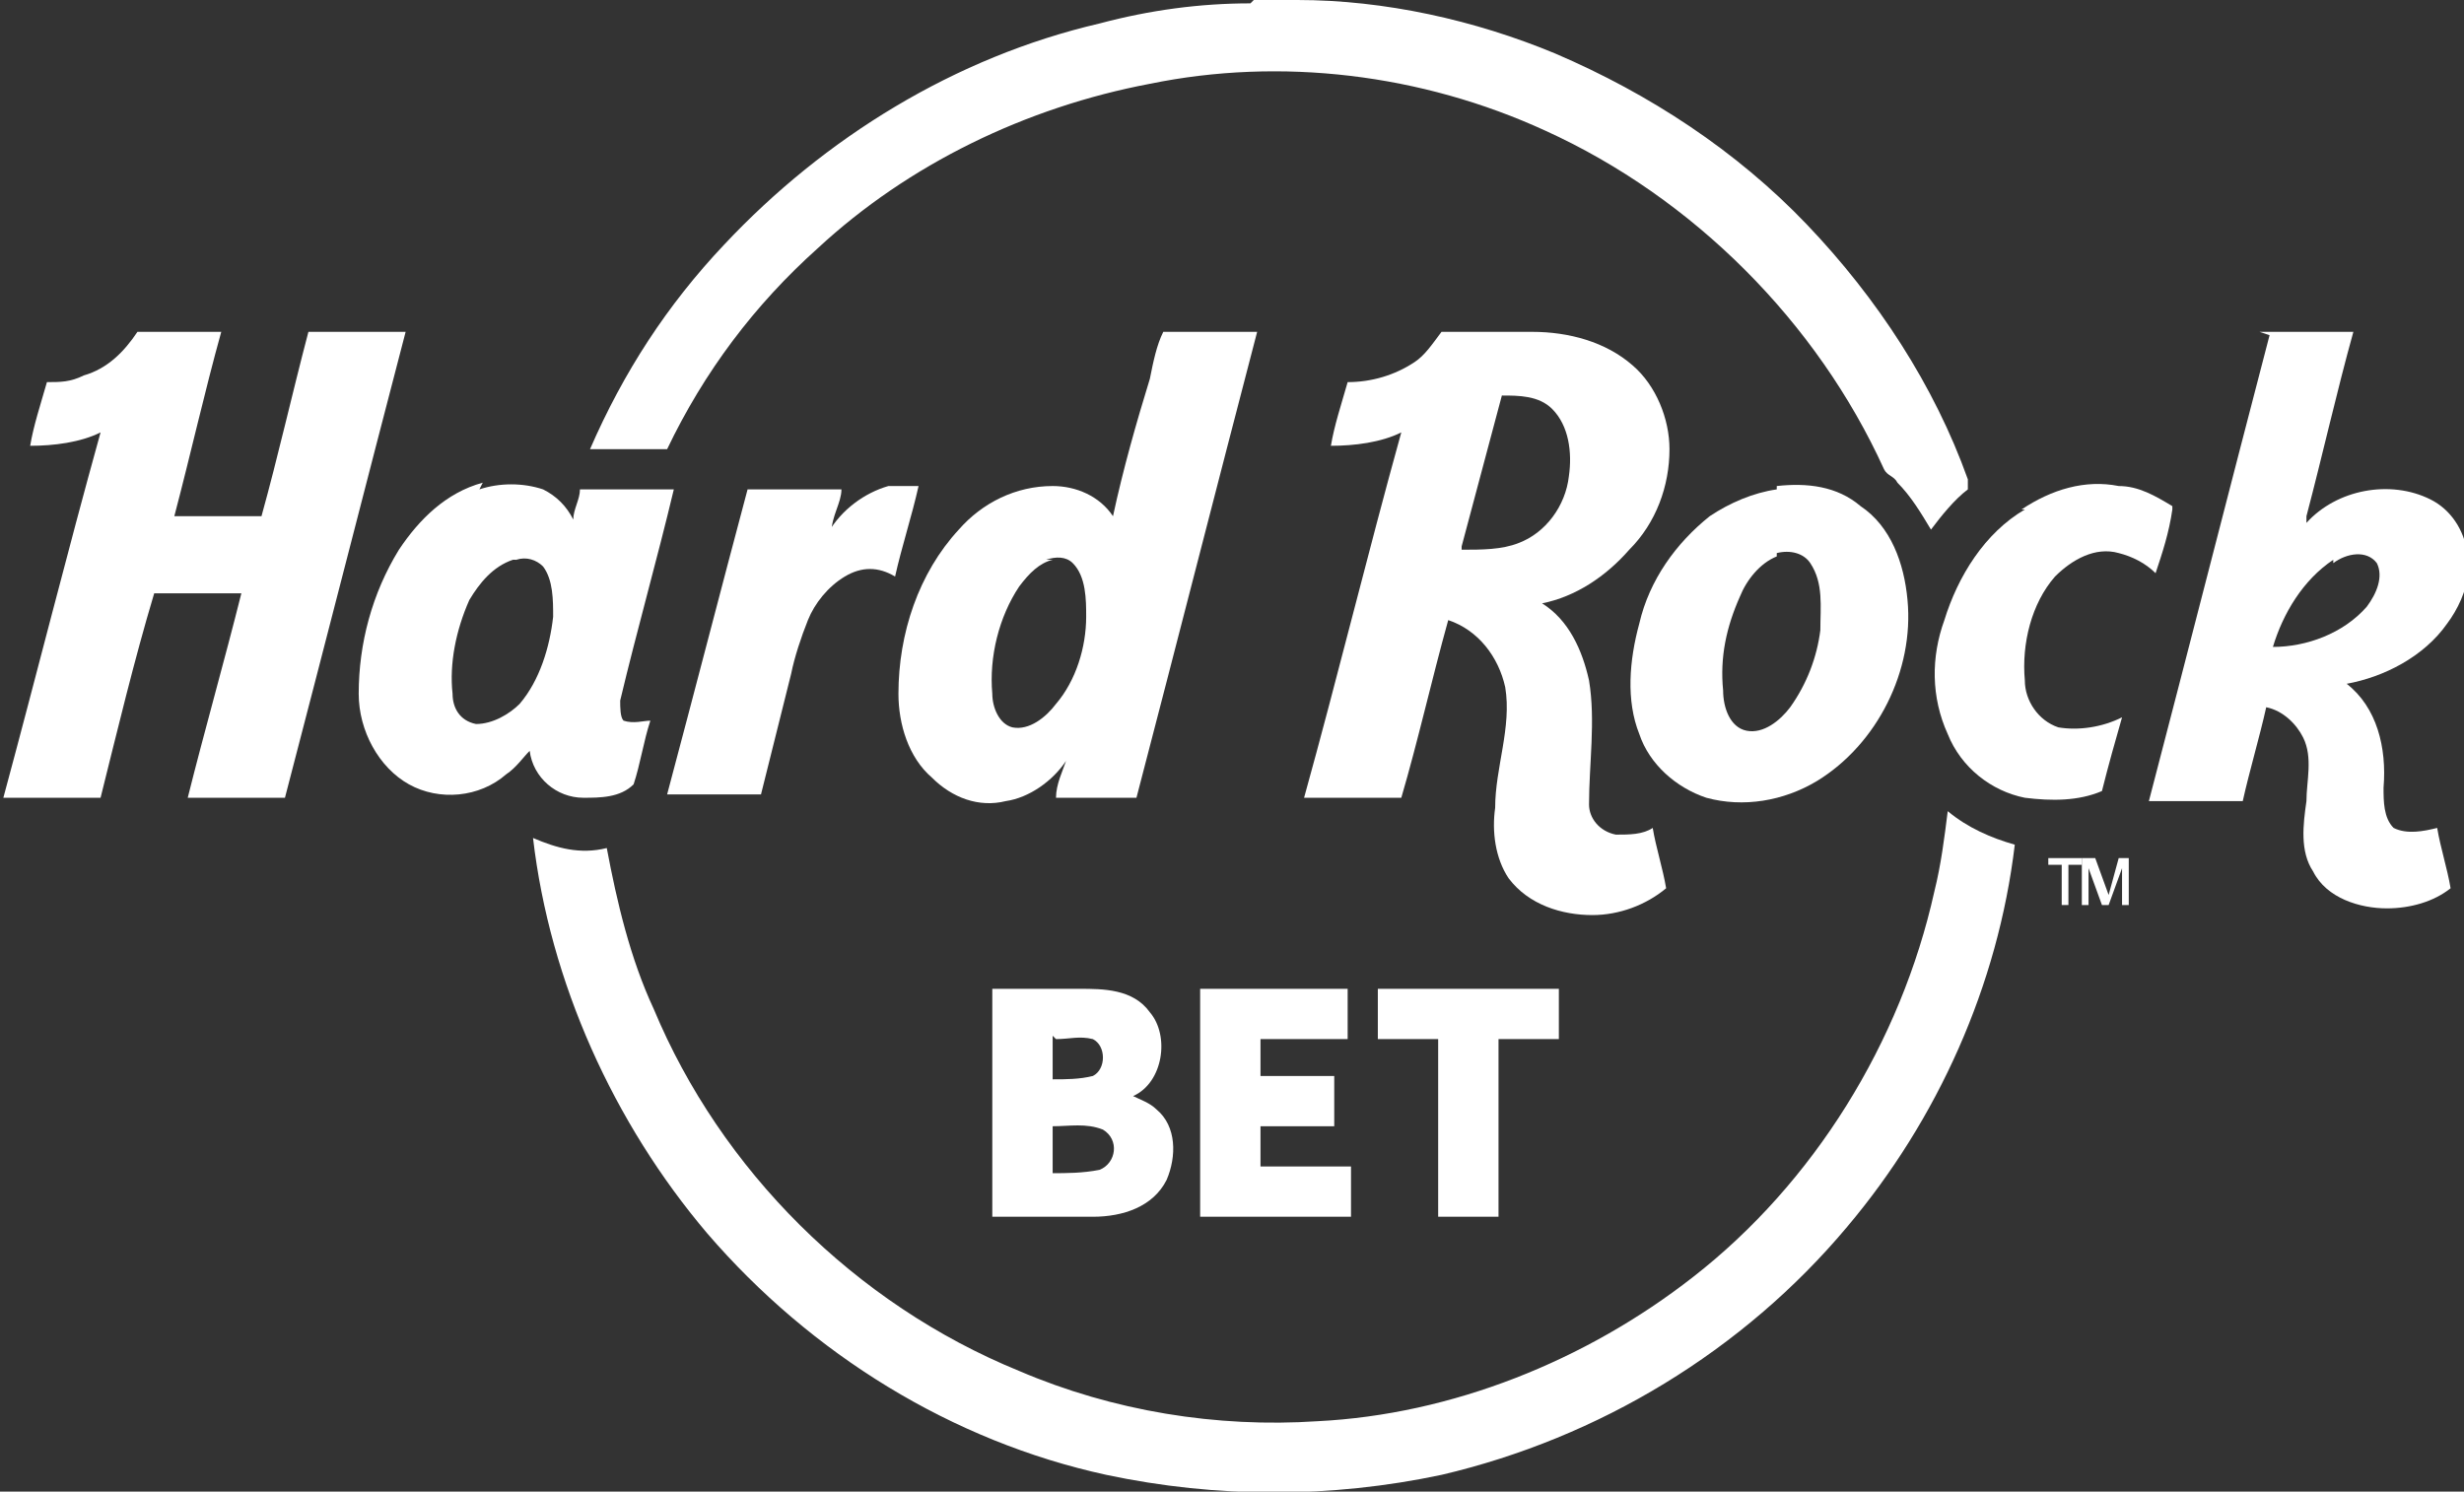 <?xml version="1.0" encoding="UTF-8"?>
<svg id="Art" xmlns="http://www.w3.org/2000/svg" width="73.5" height="44.5" version="1.1" viewBox="0 0 73.5 44.5">
  <rect x="0" y="0" width="73.5" height="44.5" fill="#333333" stroke="none"/>
  <!-- Generator: Adobe Illustrator 29.1.0, SVG Export Plug-In . SVG Version: 2.1.0 Build 142)  -->
  <defs>
    <style>
      .st0 {
        fill: #fff;
      }
    </style>
  </defs>
  <g>
    <path class="st0" d="M37.4,0h1.3c2.6,0,5.3.6,7.7,1.6,2.8,1.2,5.4,2.9,7.5,5.1,2.1,2.2,3.8,4.8,4.8,7.6,0,0,0,.2,0,.3-.4.3-.8.8-1.1,1.2-.3-.5-.6-1-1-1.4-.1-.2-.3-.2-.4-.4-2-4.4-5.7-8.1-10.1-10.1-3.7-1.7-7.9-2.2-11.8-1.4-3.7.7-7.2,2.4-9.9,4.9-1.9,1.7-3.4,3.7-4.5,6-.8,0-1.6,0-2.3,0,1-2.3,2.3-4.3,4-6.1,3-3.2,6.9-5.6,11.2-6.6,1.5-.4,3-.6,4.5-.6Z"/>
    <path class="st0" d="M58.1,24.2c.6.5,1.3.8,2,1-.5,4.2-2.3,8.2-5,11.4-3.1,3.7-7.4,6.3-12.1,7.4-3.3.7-6.7.7-10,0-4.6-1-8.8-3.6-11.9-7.2-2.8-3.3-4.7-7.5-5.2-11.8.7.3,1.4.5,2.2.3.3,1.6.7,3.3,1.4,4.8,2,4.8,6,8.8,10.9,10.8,2.8,1.2,5.9,1.7,8.9,1.5,4-.2,8-1.8,11.2-4.3,3.6-2.8,6.2-7,7.2-11.5.2-.8.3-1.6.4-2.4Z"/>
  </g>
  <g>
    <path class="st0" d="M4,9.9c.9,0,1.7,0,2.6,0-.5,1.8-.9,3.6-1.4,5.5.9,0,1.7,0,2.6,0,.5-1.8.9-3.6,1.4-5.5,1,0,1.9,0,2.9,0-1.2,4.6-2.4,9.3-3.6,13.9-1,0-1.9,0-2.9,0,.5-2,1.1-4.1,1.6-6.1-.9,0-1.7,0-2.6,0-.6,2-1.1,4.1-1.6,6.1-1,0-1.9,0-2.9,0h0c1-3.7,1.9-7.3,2.9-10.9-.6.3-1.4.4-2.1.4.1-.6.3-1.2.5-1.9.4,0,.7,0,1.1-.2.7-.2,1.2-.7,1.6-1.3Z"/>
    <path class="st0" d="M34.7,9.9c.9,0,1.9,0,2.8,0-1.2,4.6-2.4,9.3-3.6,13.9-.8,0-1.6,0-2.4,0,0-.4.2-.8.3-1.1-.4.6-1.1,1.1-1.8,1.2-.8.2-1.6-.1-2.2-.7-.7-.6-1-1.6-1-2.5,0-1.8.6-3.6,1.8-4.9.7-.8,1.7-1.3,2.8-1.3.7,0,1.4.3,1.8.9.3-1.4.7-2.8,1.1-4.1.1-.5.2-1,.4-1.4ZM31.4,16.7c-.4.1-.7.4-1,.8-.6.9-.9,2.1-.8,3.2,0,.4.2.9.6,1,.5.1,1-.3,1.3-.7.6-.7.9-1.7.9-2.6,0-.5,0-1.2-.4-1.6-.2-.2-.5-.2-.8-.1Z"/>
    <path class="st0" d="M42.8,9.9c1,0,1.9,0,2.9,0,1.1,0,2.2.3,3,1,.7.6,1.1,1.6,1.1,2.5,0,1.1-.4,2.2-1.2,3-.7.8-1.6,1.4-2.6,1.6,0,0,0,0,0,0,.8.5,1.2,1.4,1.4,2.3.2,1.2,0,2.5,0,3.7,0,.4.3.8.8.9.4,0,.8,0,1.1-.2.1.6.3,1.2.4,1.8-.6.5-1.4.8-2.2.8-.9,0-1.9-.3-2.5-1.1-.4-.6-.5-1.4-.4-2.1,0-1.2.5-2.4.3-3.6-.2-.9-.8-1.7-1.7-2-.5,1.8-.9,3.6-1.4,5.3-1,0-1.9,0-2.9,0,1-3.6,1.9-7.3,2.9-10.9-.6.3-1.4.4-2.1.4.1-.6.3-1.2.5-1.9.7,0,1.4-.2,2-.6.3-.2.5-.5.8-.9ZM43.6,16.4c.6,0,1.2,0,1.7-.2.8-.3,1.4-1.1,1.5-2,.1-.7,0-1.5-.5-2-.4-.4-1-.4-1.5-.4-.4,1.5-.8,3-1.2,4.5Z"/>
    <path class="st0" d="M67.4,9.9c.9,0,1.9,0,2.8,0-.5,1.8-.9,3.6-1.4,5.5,0,0,0,.1,0,.2.9-1,2.5-1.3,3.7-.7.6.3,1,.9,1.1,1.6v.6c0,.5-.3,1.1-.6,1.5-.7,1-1.9,1.6-3,1.8.9.7,1.2,1.9,1.1,3.1,0,.4,0,.9.3,1.2.4.2.9.1,1.3,0,.1.6.3,1.2.4,1.8-.5.4-1.2.6-1.9.6-.8,0-1.8-.3-2.2-1.1-.4-.6-.3-1.4-.2-2.1,0-.6.2-1.3-.1-1.9-.2-.4-.6-.8-1.1-.9-.2.9-.5,1.9-.7,2.8-.9,0-1.9,0-2.8,0,1.2-4.6,2.4-9.3,3.6-13.9ZM69.6,16.7c-.9.6-1.5,1.6-1.8,2.6,1,0,2.1-.4,2.8-1.2.3-.4.5-.9.3-1.3-.3-.4-.9-.3-1.3,0Z"/>
    <path class="st0" d="M14.3,14.6c.6-.2,1.3-.2,1.9,0,.4.2.7.5.9.9,0-.3.2-.6.2-.9.9,0,1.9,0,2.8,0-.5,2.1-1.1,4.2-1.6,6.3,0,.2,0,.5.1.6.3.1.6,0,.8,0-.2.6-.3,1.3-.5,1.9-.4.4-1,.4-1.5.4-.8,0-1.5-.6-1.6-1.4-.2.2-.4.5-.7.7-.8.7-2,.8-2.9.3-.9-.5-1.5-1.6-1.5-2.7,0-1.5.4-3,1.2-4.3.6-.9,1.4-1.7,2.5-2ZM15.3,16.7c-.6.2-1,.7-1.3,1.2-.4.9-.6,1.9-.5,2.8,0,.4.2.8.7.9.5,0,1-.3,1.3-.6.6-.7.9-1.7,1-2.6,0-.5,0-1.1-.3-1.5-.2-.2-.5-.3-.8-.2Z"/>
    <path class="st0" d="M53,14.5c.9-.1,1.8,0,2.5.6.9.6,1.3,1.7,1.4,2.8.2,2.1-.9,4.3-2.7,5.4-1,.6-2.2.8-3.3.5-.9-.3-1.7-1-2-1.9-.4-1-.3-2.2,0-3.3.3-1.3,1.1-2.4,2.1-3.2.6-.4,1.3-.7,2-.8ZM53,16.6c-.5.2-.9.7-1.1,1.2-.4.9-.6,1.8-.5,2.8,0,.5.2,1.1.7,1.2.5.1,1-.3,1.3-.7.5-.7.8-1.5.9-2.3,0-.7.1-1.4-.3-2-.2-.3-.6-.4-1-.3Z"/>
    <path class="st0" d="M60.3,15.2c.9-.6,1.9-.9,2.9-.7.6,0,1.1.3,1.6.6,0,0,0,0,0,.1-.1.7-.3,1.3-.5,1.9-.3-.3-.7-.5-1.1-.6-.7-.2-1.4.2-1.9.7-.7.8-1,2-.9,3.1,0,.6.4,1.2,1,1.4.6.1,1.3,0,1.9-.3-.2.7-.4,1.4-.6,2.2-.7.3-1.5.3-2.3.2-1-.2-1.9-.9-2.3-1.9-.5-1.1-.5-2.3-.1-3.4.4-1.3,1.2-2.6,2.4-3.3Z"/>
    <path class="st0" d="M24.7,15.9c.4-.7,1.1-1.2,1.8-1.4.3,0,.6,0,.9,0-.2.9-.5,1.8-.7,2.7-.5-.3-1-.3-1.5,0-.5.3-.9.8-1.1,1.3-.2.5-.4,1.1-.5,1.6-.3,1.2-.6,2.4-.9,3.6-.9,0-1.9,0-2.8,0,.8-3,1.6-6.1,2.4-9.1.9,0,1.8,0,2.8,0,0,.4-.3.8-.3,1.3Z"/>
    <path class="st0" d="M29.6,29.5c.9,0,1.7,0,2.6,0,.7,0,1.6,0,2.1.7.6.7.4,2.1-.5,2.5.2.1.5.2.7.4.6.5.6,1.4.3,2.1-.4.8-1.3,1.1-2.2,1.1-1,0-2,0-3,0,0-2.3,0-4.5,0-6.8ZM31.4,30.9c0,.4,0,.8,0,1.3.4,0,.8,0,1.2-.1.4-.2.4-.9,0-1.1-.4-.1-.7,0-1.1,0ZM31.4,33.5c0,.5,0,1,0,1.5.4,0,.9,0,1.4-.1.5-.2.6-.9.1-1.2-.5-.2-1-.1-1.5-.1Z"/>
    <path class="st0" d="M35.8,29.5c1.3,0,4.4,0,4.4,0,0,.5,0,1,0,1.5-.9,0-1.7,0-2.6,0,0,.4,0,.7,0,1.1.7,0,1.5,0,2.2,0,0,.5,0,1,0,1.5-.7,0-1.5,0-2.2,0,0,.4,0,.8,0,1.2.9,0,1.8,0,2.7,0,0,.5,0,1,0,1.5-1.5,0-3,0-4.5,0,0-2.3,0-4.6,0-6.8Z"/>
    <path class="st0" d="M41.1,29.5c1.8,0,3.6,0,5.4,0,0,.5,0,1,0,1.5-.6,0-1.2,0-1.8,0,0,1.8,0,3.5,0,5.3-.6,0-1.2,0-1.8,0,0-1.8,0-3.5,0-5.3-.6,0-1.2,0-1.8,0,0-.5,0-1,0-1.5Z"/>
  </g>
  <g>
    <path class="st0" d="M61,25.6h1.1v.2h-.4v1.2h-.2v-1.2h-.4v-.2Z"/>
    <path class="st0" d="M62.2,25.6h.3l.4,1.1h0l.3-1.1h.3v1.4h-.2v-1.1h0l-.4,1.1h-.2l-.4-1.1h0v1.1h-.2v-1.4Z"/>
  </g>
</svg>